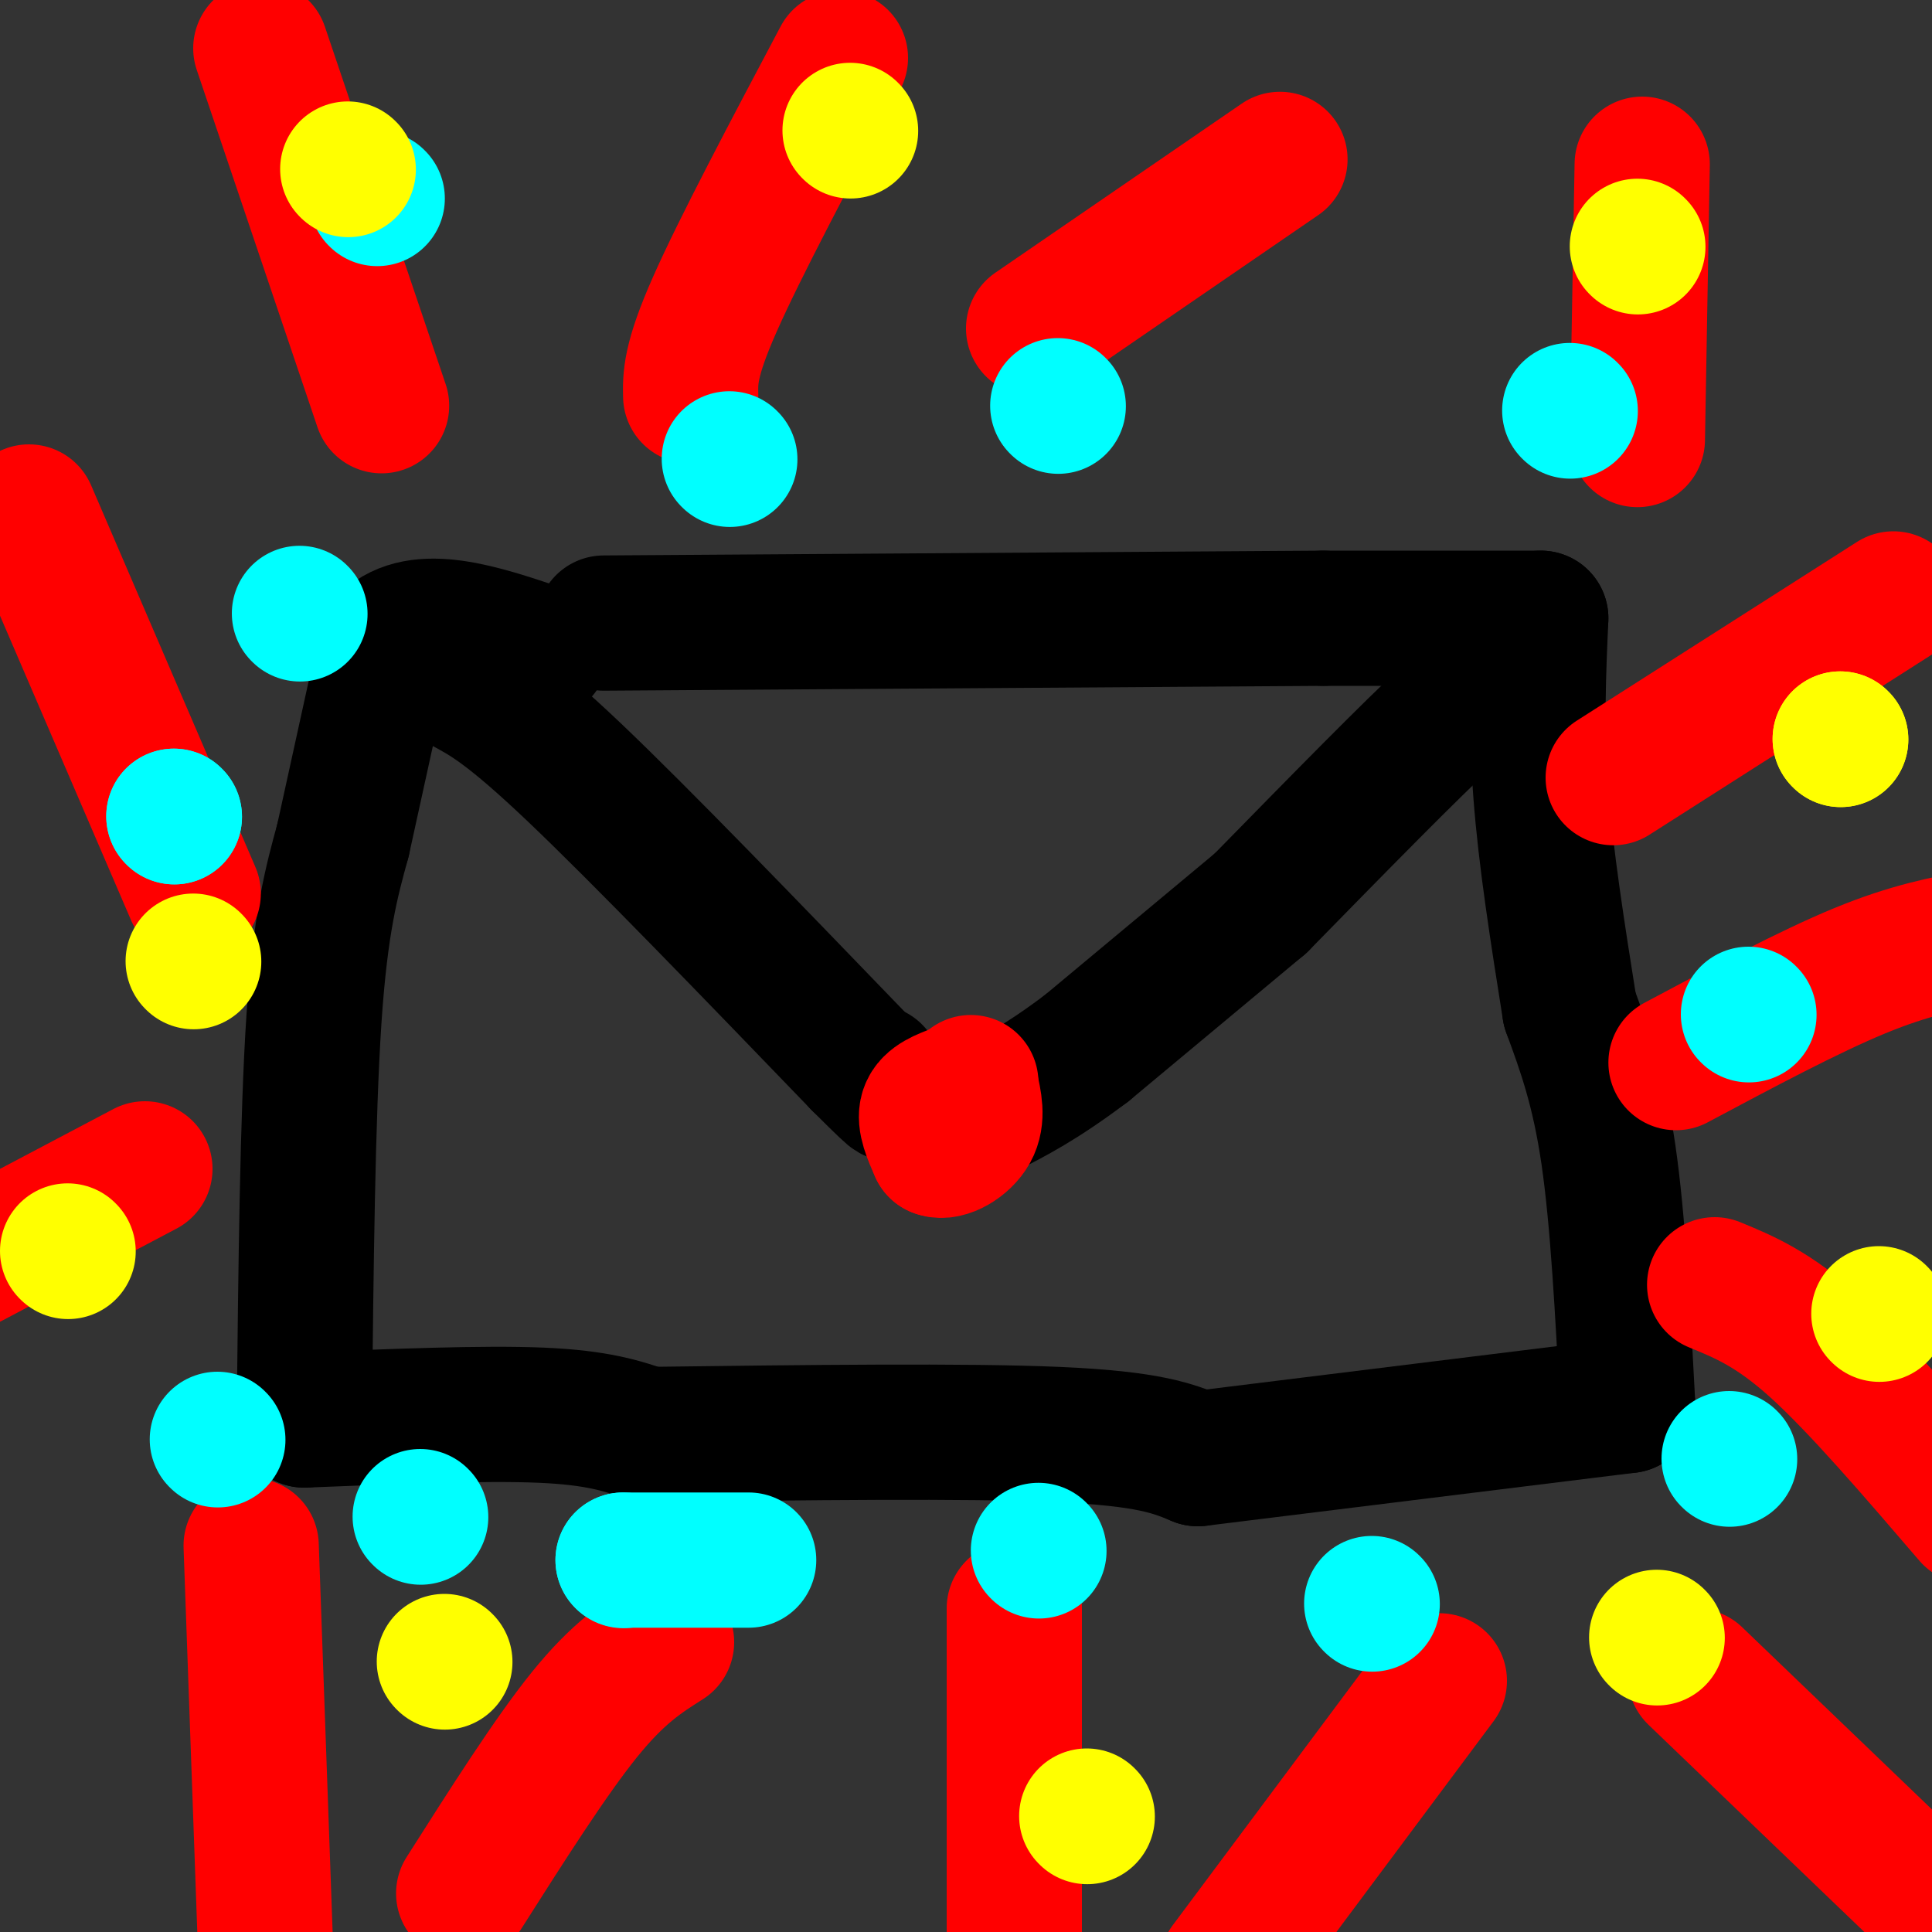 <svg viewBox='0 0 400 400' version='1.1' xmlns='http://www.w3.org/2000/svg' xmlns:xlink='http://www.w3.org/1999/xlink'><rect x="0" y="0" width="400" height="400" fill="#333333" stroke="none"/><g fill='none' stroke='#000000' stroke-width='28' stroke-linecap='round' stroke-linejoin='round'><path d='M125,129c0.000,0.000 149.000,-1.000 149,-1'/><path d='M274,128c0.000,0.000 45.000,0.000 45,0'/><path d='M319,128c-0.500,11.250 -1.000,22.500 0,36c1.000,13.500 3.500,29.250 6,45'/><path d='M325,209c3.000,8.167 6.000,16.333 8,30c2.000,13.667 3.000,32.833 4,52'/><path d='M337,291c0.000,0.000 -89.000,11.000 -89,11'/><path d='M248,302c-5.000,-2.083 -10.000,-4.167 -29,-5c-19.000,-0.833 -52.000,-0.417 -85,0'/><path d='M134,297c-5.083,-1.750 -10.167,-3.500 -22,-4c-11.833,-0.500 -30.417,0.250 -49,1'/><path d='M63,294c0.333,-31.500 0.667,-63.000 2,-83c1.333,-20.000 3.667,-28.500 6,-37'/><path d='M71,174c0.000,0.000 9.000,-41.000 9,-41'/><path d='M80,133c6.833,-6.500 19.417,-2.250 32,2'/><path d='M96,142c4.667,2.500 9.333,5.000 23,18c13.667,13.000 36.333,36.500 59,60'/><path d='M178,220c10.333,10.333 6.667,6.167 3,2'/><path d='M306,146c0.750,-2.417 1.500,-4.833 -6,2c-7.500,6.833 -23.250,22.917 -39,39'/><path d='M261,187c0.000,0.000 -36.000,30.000 -36,30'/><path d='M225,217c-9.500,7.167 -15.250,10.083 -21,13'/><path d='M204,230c-3.500,2.167 -1.750,1.083 0,0'/><path d='M204,230c0.000,0.000 -6.000,4.000 -6,4'/><path d='M198,234c-1.000,0.500 -0.500,-0.250 0,-1'/></g>
<g fill='none' stroke='#ff0000' stroke-width='28' stroke-linecap='round' stroke-linejoin='round'><path d='M198,226c-2.667,1.000 -5.333,2.000 -6,4c-0.667,2.000 0.667,5.000 2,8'/><path d='M194,238c1.867,0.756 5.533,-1.356 7,-4c1.467,-2.644 0.733,-5.822 0,-9'/><path d='M201,225c0.000,-1.500 0.000,-0.750 0,0'/><path d='M79,84c0.000,0.000 -25.000,-74.000 -25,-74'/><path d='M143,82c-0.083,-3.667 -0.167,-7.333 5,-19c5.167,-11.667 15.583,-31.333 26,-51'/><path d='M214,68c0.000,0.000 51.000,-35.000 51,-35'/><path d='M339,91c0.000,0.000 1.000,-57.000 1,-57'/><path d='M351,347c0.000,0.000 50.000,48.000 50,48'/><path d='M298,348c0.000,0.000 -44.000,59.000 -44,59'/><path d='M210,333c0.000,0.000 0.000,72.000 0,72'/><path d='M138,340c-5.000,3.167 -10.000,6.333 -17,15c-7.000,8.667 -16.000,22.833 -25,37'/><path d='M52,320c0.000,0.000 3.000,84.000 3,84'/><path d='M40,185c0.000,0.000 -34.000,-79.000 -34,-79'/><path d='M30,242c0.000,0.000 -36.000,19.000 -36,19'/><path d='M334,161c0.000,0.000 58.000,-37.000 58,-37'/><path d='M347,220c13.750,-7.333 27.500,-14.667 38,-19c10.500,-4.333 17.750,-5.667 25,-7'/><path d='M355,266c6.083,2.500 12.167,5.000 21,13c8.833,8.000 20.417,21.500 32,35'/></g>
<g fill='none' stroke='#00ffff' stroke-width='28' stroke-linecap='round' stroke-linejoin='round'><path d='M78,41c0.000,0.000 0.100,0.100 0.1,0.1'/><path d='M151,95c0.000,0.000 0.100,0.100 0.1,0.1'/><path d='M219,84c0.000,0.000 0.100,0.100 0.1,0.1'/><path d='M325,85c0.000,0.000 0.100,0.100 0.1,0.1'/><path d='M362,210c0.000,0.000 0.100,0.100 0.1,0.1'/><path d='M358,302c0.000,0.000 0.100,0.100 0.1,0.1'/><path d='M284,332c0.000,0.000 0.100,0.100 0.1,0.1'/><path d='M215,321c0.000,0.000 0.100,0.100 0.1,0.1'/><path d='M155,323c0.000,0.000 -26.000,0.000 -26,0'/><path d='M129,323c0.000,0.000 0.100,0.100 0.1,0.1'/><path d='M87,314c0.000,0.000 0.100,0.100 0.1,0.1'/><path d='M45,298c0.000,0.000 0.100,0.100 0.1,0.1'/><path d='M36,169c0.000,0.000 0.100,0.100 0.1,0.1'/><path d='M36,169c0.000,0.000 0.100,0.100 0.1,0.1'/><path d='M62,127c0.000,0.000 0.100,0.100 0.1,0.1'/></g>
<g fill='none' stroke='#ffff00' stroke-width='28' stroke-linecap='round' stroke-linejoin='round'><path d='M72,35c0.000,0.000 0.100,0.100 0.1,0.1'/><path d='M176,27c0.000,0.000 0.100,0.100 0.1,0.1'/><path d='M339,51c0.000,0.000 0.100,0.100 0.1,0.1'/><path d='M381,153c0.000,0.000 0.100,0.100 0.1,0.1'/><path d='M381,153c0.000,0.000 0.100,0.100 0.1,0.1'/><path d='M389,272c0.000,0.000 0.100,0.100 0.1,0.1'/><path d='M343,339c0.000,0.000 0.100,0.100 0.1,0.1'/><path d='M225,376c0.000,0.000 0.100,0.100 0.1,0.1'/><path d='M92,344c0.000,0.000 0.100,0.100 0.1,0.1'/><path d='M14,259c0.000,0.000 0.100,0.100 0.1,0.1'/><path d='M40,199c0.000,0.000 0.100,0.100 0.1,0.1'/></g>
</svg>